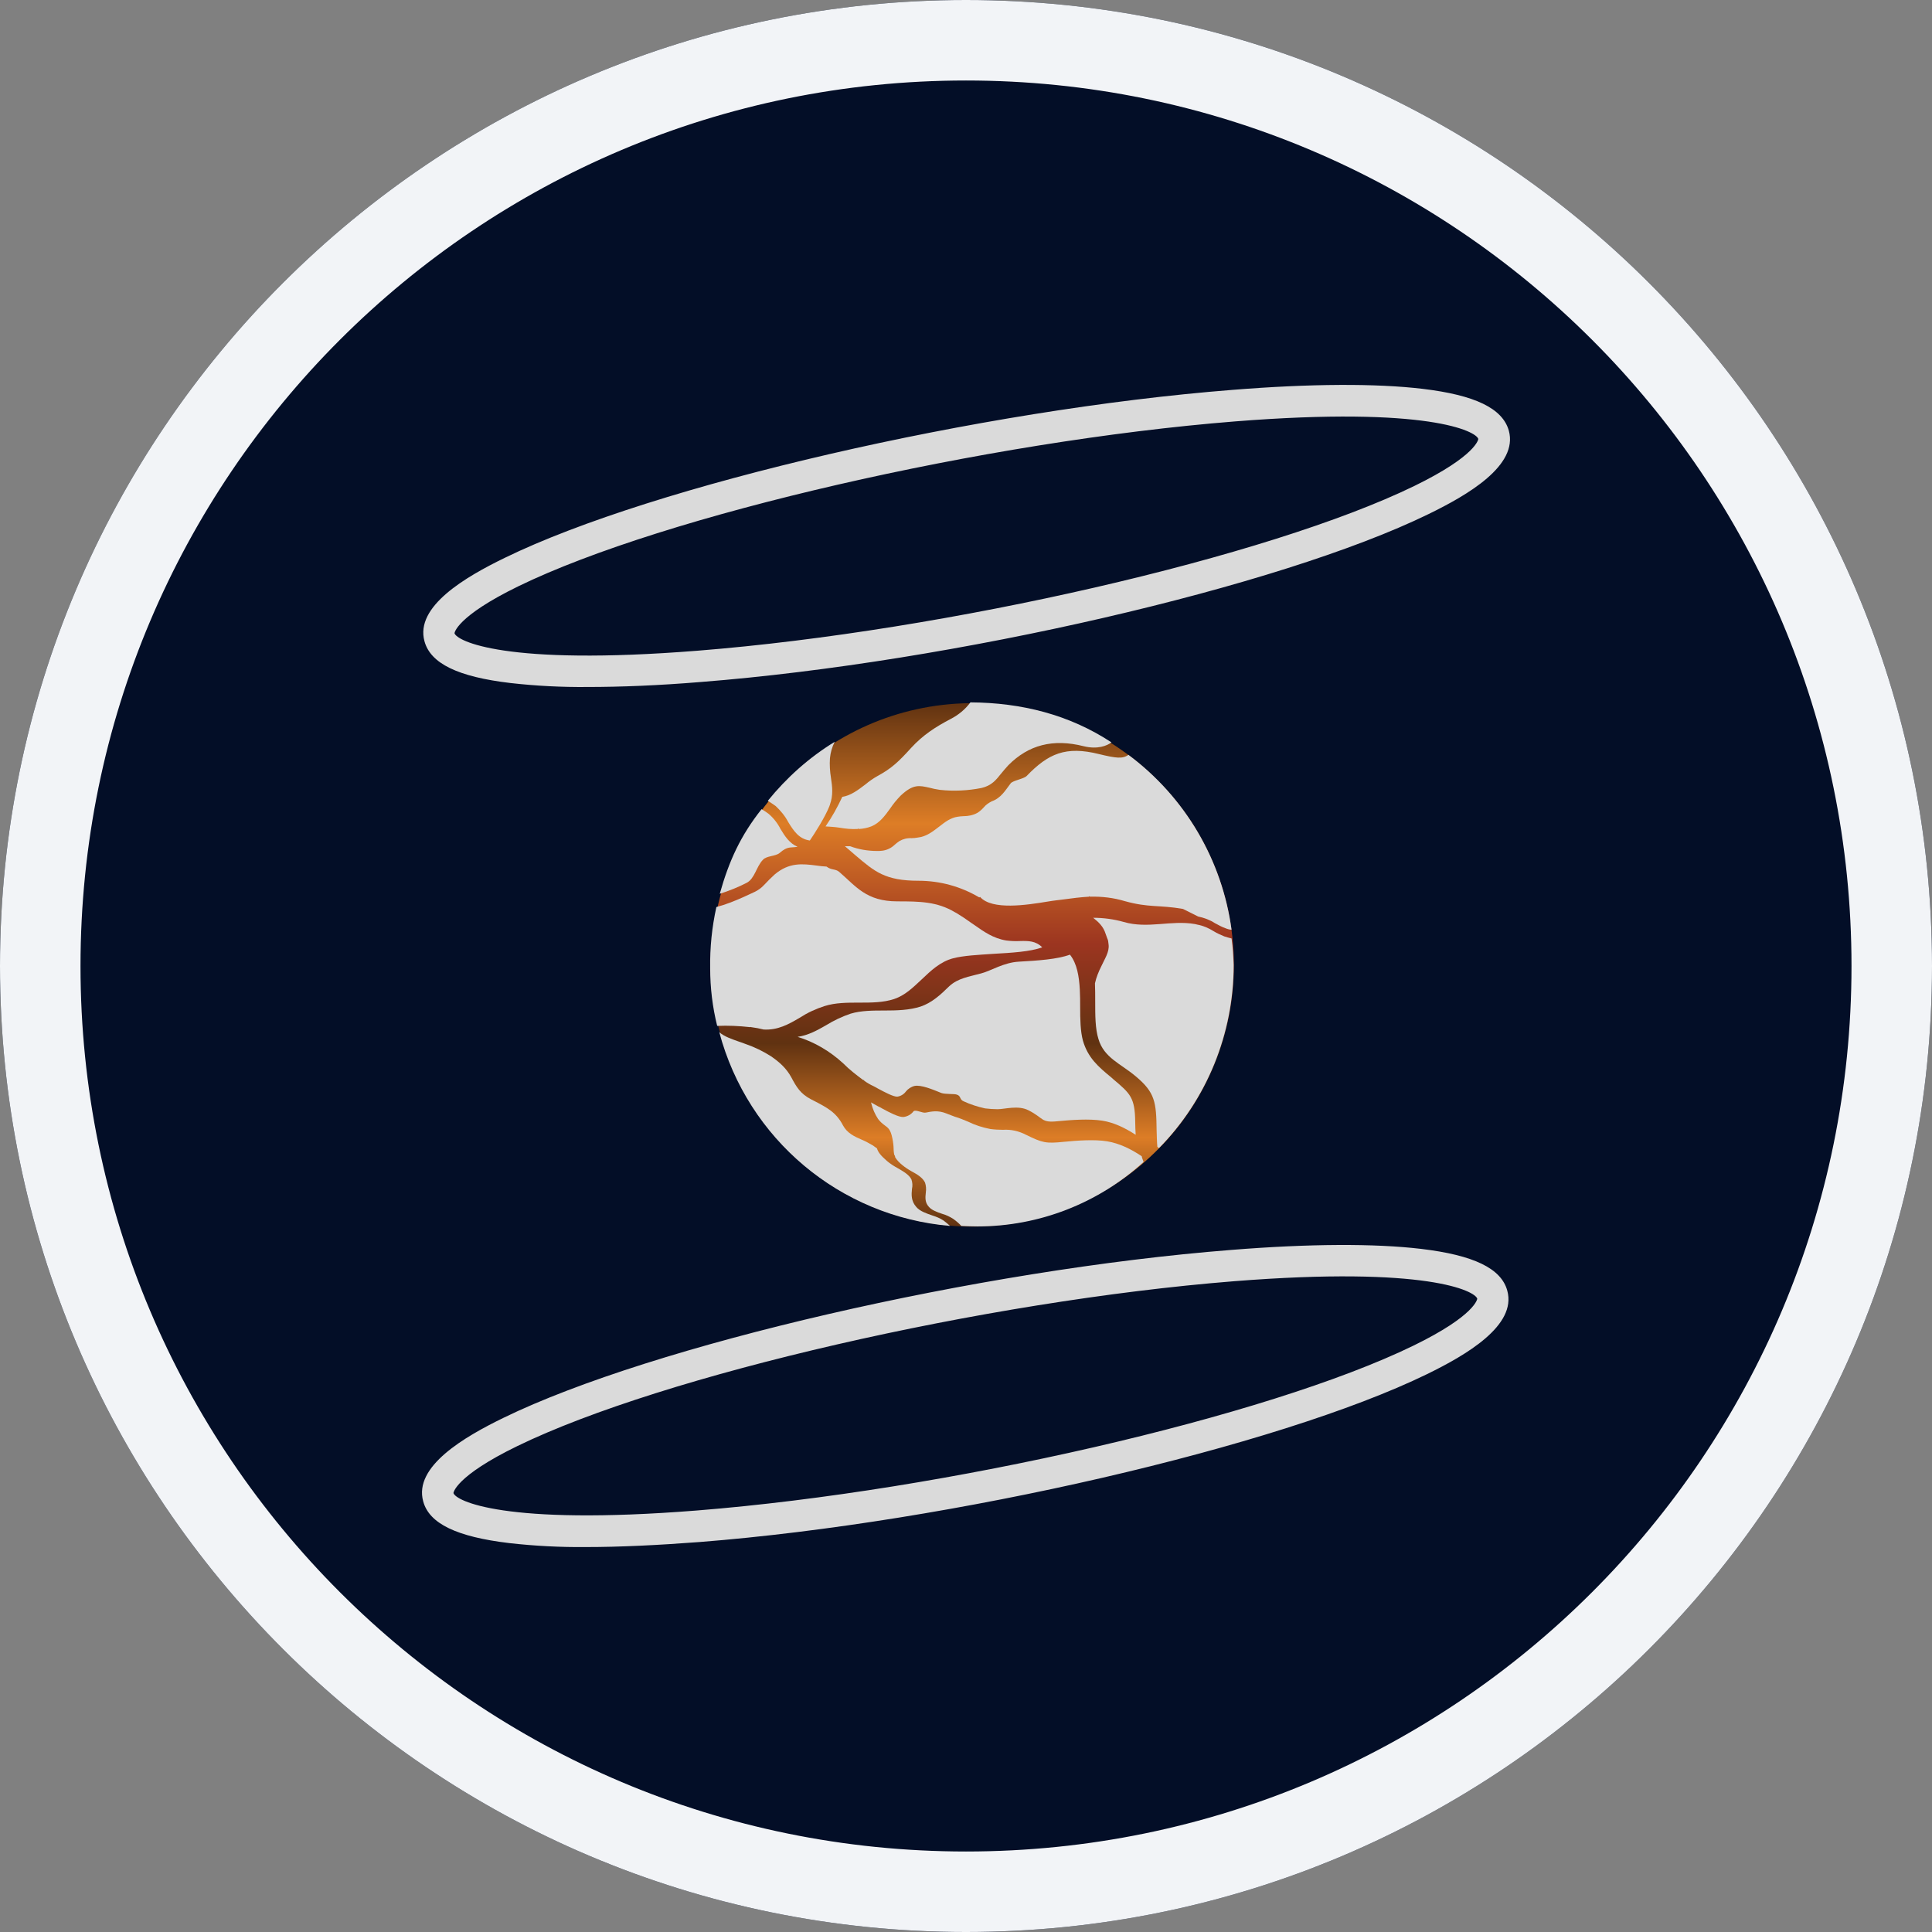 <svg width="24" height="24" viewBox="0 0 24 24" fill="none" xmlns="http://www.w3.org/2000/svg">
<rect x="0" y="0" width="24" height="24" fill="#808080" stroke="none"/>
<path fill-rule="evenodd" clip-rule="evenodd" d="M12 24C18.627 24 24 18.627 24 12C24 5.373 18.627 0 12 0C5.373 0 0 5.373 0 12C0 18.627 5.373 24 12 24Z" fill="#030E27"/>
<path d="M23.5 12C23.5 18.351 18.351 23.5 12 23.5C5.649 23.5 0.5 18.351 0.5 12C0.5 5.649 5.649 0.5 12 0.5C18.351 0.5 23.5 5.649 23.5 12Z" fill="#030E27" stroke="#F2F4F7"/>
<path d="M14.348 9.663C13.742 9.066 12.925 8.732 12.075 8.735C12.065 8.735 12.052 8.735 12.042 8.735C10.245 8.761 8.812 10.233 8.834 12.03C8.857 13.805 10.3 15.232 12.075 15.238H12.107C13.904 15.222 15.344 13.753 15.328 11.956C15.318 11.09 14.968 10.266 14.348 9.663Z" fill="url(#paint0_linear_14683_13386)"/>
<path d="M13.463 9.27C13.08 9.173 12.775 9.254 12.525 9.507C12.496 9.539 12.467 9.572 12.438 9.608C12.373 9.689 12.318 9.76 12.191 9.789C12.023 9.822 11.848 9.831 11.676 9.812C11.627 9.805 11.585 9.796 11.549 9.786C11.419 9.757 11.345 9.737 11.189 9.883C11.141 9.932 11.098 9.984 11.059 10.042C10.991 10.136 10.927 10.224 10.823 10.266C10.774 10.285 10.722 10.295 10.67 10.298C10.667 10.295 10.661 10.295 10.657 10.292L10.654 10.298C10.579 10.302 10.505 10.295 10.43 10.282C10.372 10.273 10.313 10.269 10.255 10.266C10.336 10.149 10.404 10.026 10.463 9.899C10.57 9.883 10.661 9.812 10.751 9.744C10.797 9.705 10.849 9.669 10.901 9.64C11.079 9.543 11.163 9.462 11.319 9.29C11.465 9.131 11.621 9.03 11.812 8.93C11.906 8.881 11.99 8.813 12.055 8.725C12.691 8.729 13.284 8.878 13.807 9.222C13.752 9.264 13.635 9.312 13.463 9.27Z" fill="#DADADA"/>
<path d="M15.224 11.531C15.179 11.515 15.136 11.492 15.094 11.469C15.03 11.427 14.958 11.401 14.883 11.385L14.695 11.291C14.397 11.239 14.274 11.278 13.972 11.194C13.833 11.152 13.687 11.135 13.541 11.139L13.534 11.132L13.528 11.139C13.424 11.145 13.32 11.158 13.203 11.174L13.122 11.184C13.09 11.187 13.054 11.194 13.012 11.2C12.756 11.242 12.324 11.31 12.175 11.142L12.165 11.148C11.935 11.012 11.676 10.941 11.41 10.941C10.995 10.941 10.865 10.827 10.628 10.626C10.589 10.59 10.544 10.555 10.495 10.512C10.518 10.512 10.537 10.512 10.56 10.512C10.667 10.552 10.78 10.571 10.894 10.571C10.917 10.571 10.936 10.571 10.959 10.568C11.017 10.561 11.072 10.535 11.115 10.493C11.134 10.477 11.153 10.461 11.173 10.448C11.218 10.422 11.27 10.409 11.325 10.412C11.348 10.412 11.374 10.409 11.397 10.405C11.51 10.393 11.588 10.328 11.666 10.269C11.737 10.214 11.806 10.159 11.896 10.146C11.919 10.143 11.942 10.139 11.968 10.139C12.029 10.139 12.088 10.127 12.143 10.097C12.172 10.078 12.198 10.055 12.221 10.029C12.247 9.997 12.282 9.974 12.318 9.955C12.438 9.913 12.49 9.815 12.555 9.731C12.584 9.695 12.717 9.676 12.753 9.64C13.022 9.361 13.239 9.264 13.654 9.368C13.865 9.419 13.946 9.429 14.018 9.377C14.721 9.9 15.182 10.684 15.299 11.55C15.27 11.547 15.247 11.541 15.224 11.531Z" fill="#DADADA"/>
<path d="M11.108 14.343C11.105 14.324 11.101 14.301 11.101 14.281C11.101 14.233 11.095 14.187 11.085 14.139C11.063 14.028 11.03 14.009 10.991 13.98C10.959 13.957 10.93 13.931 10.907 13.899C10.868 13.84 10.839 13.772 10.823 13.704L10.819 13.694C10.848 13.711 10.878 13.727 10.907 13.743C10.923 13.749 10.939 13.759 10.962 13.772C11.046 13.818 11.163 13.879 11.222 13.876C11.273 13.87 11.319 13.844 11.348 13.805C11.374 13.779 11.461 13.831 11.501 13.821C11.569 13.808 11.65 13.789 11.754 13.831C11.796 13.847 11.835 13.863 11.864 13.873C11.919 13.889 11.974 13.912 12.026 13.934C12.114 13.977 12.204 14.006 12.302 14.025C12.354 14.032 12.409 14.035 12.46 14.035C12.558 14.028 12.658 14.051 12.746 14.097C12.95 14.197 12.992 14.207 13.216 14.184C13.382 14.168 13.596 14.152 13.755 14.178C13.907 14.204 14.047 14.272 14.183 14.363C14.183 14.376 14.202 14.421 14.206 14.434C13.641 14.95 12.905 15.235 12.143 15.235C12.075 15.235 12.01 15.232 11.942 15.229C11.912 15.196 11.877 15.167 11.841 15.141C11.799 15.115 11.754 15.092 11.705 15.079C11.64 15.057 11.575 15.034 11.539 14.992C11.488 14.937 11.494 14.875 11.501 14.813C11.507 14.771 11.504 14.729 11.491 14.69C11.461 14.629 11.397 14.59 11.325 14.551C11.283 14.528 11.244 14.502 11.209 14.473C11.173 14.444 11.14 14.411 11.118 14.372C11.124 14.366 11.108 14.343 11.108 14.343Z" fill="#DADADA"/>
<path d="M10.31 9.419C10.304 9.501 10.31 9.585 10.323 9.666C10.339 9.773 10.352 9.877 10.31 9.994L10.307 10.007H10.304V10.013C10.249 10.152 10.122 10.35 10.06 10.441C9.924 10.422 9.859 10.321 9.791 10.211C9.752 10.136 9.697 10.071 9.636 10.013C9.603 9.99 9.571 9.968 9.538 9.948C9.772 9.659 10.051 9.41 10.369 9.215C10.336 9.28 10.317 9.348 10.31 9.419Z" fill="#DADADA"/>
<path d="M14.377 14.246C14.371 14.181 14.371 14.113 14.368 14.045C14.364 13.688 14.348 13.571 14.108 13.37C13.923 13.214 13.713 13.14 13.645 12.906C13.605 12.777 13.605 12.614 13.605 12.443C13.605 12.368 13.605 12.29 13.602 12.215C13.618 12.141 13.648 12.069 13.68 12.005C13.719 11.917 13.784 11.826 13.771 11.732C13.761 11.651 13.771 11.709 13.735 11.602C13.706 11.508 13.648 11.456 13.58 11.401C13.706 11.401 13.836 11.418 13.959 11.453C14.261 11.541 14.546 11.427 14.845 11.479L14.874 11.486C14.945 11.499 15.013 11.528 15.075 11.567C15.117 11.593 15.162 11.612 15.208 11.632C15.237 11.641 15.269 11.651 15.299 11.658C15.315 11.768 15.321 11.878 15.325 11.988C15.325 12.838 14.994 13.655 14.397 14.262L14.377 14.246Z" fill="#DADADA"/>
<path d="M9.178 12.939C9.207 12.948 9.233 12.958 9.259 12.968C9.373 13.007 9.48 13.059 9.58 13.123C9.684 13.195 9.768 13.27 9.83 13.383C9.895 13.506 9.944 13.587 10.073 13.655L10.112 13.675C10.274 13.759 10.388 13.818 10.472 13.98C10.524 14.077 10.615 14.119 10.706 14.158C10.754 14.178 10.8 14.204 10.845 14.23L10.861 14.242L10.894 14.265C10.907 14.311 10.939 14.353 11.017 14.421C11.059 14.457 11.105 14.486 11.153 14.512C11.225 14.554 11.293 14.593 11.322 14.651C11.335 14.69 11.338 14.729 11.329 14.768C11.322 14.839 11.316 14.92 11.384 14.995C11.429 15.047 11.507 15.073 11.582 15.099C11.633 15.115 11.679 15.134 11.724 15.164C11.75 15.183 11.776 15.206 11.802 15.229C10.433 15.112 9.288 14.149 8.935 12.822C8.996 12.877 9.094 12.909 9.178 12.939Z" fill="#DADADA"/>
<path d="M9.694 10.295C9.749 10.386 9.807 10.477 9.908 10.519C9.814 10.535 9.785 10.509 9.687 10.594C9.636 10.639 9.522 10.629 9.477 10.681C9.395 10.765 9.376 10.915 9.275 10.967C9.168 11.022 9.055 11.067 8.941 11.103C9.058 10.688 9.201 10.38 9.46 10.052C9.49 10.068 9.519 10.088 9.548 10.11C9.606 10.159 9.658 10.224 9.694 10.295Z" fill="#DADADA"/>
<path d="M13.807 13.386L13.829 13.406C14.04 13.584 14.099 13.633 14.102 13.938C14.102 13.993 14.105 14.045 14.108 14.097C13.976 14.012 13.839 13.944 13.69 13.921C13.525 13.896 13.311 13.912 13.142 13.928C12.928 13.951 12.973 13.892 12.775 13.792C12.649 13.727 12.48 13.779 12.393 13.779C12.341 13.779 12.289 13.775 12.237 13.769C12.146 13.749 12.055 13.72 11.971 13.681C11.916 13.659 11.942 13.613 11.883 13.597C11.857 13.587 11.741 13.594 11.695 13.578C11.582 13.532 11.442 13.474 11.361 13.49C11.319 13.5 11.28 13.526 11.254 13.558C11.228 13.594 11.189 13.617 11.147 13.623C11.099 13.626 10.985 13.565 10.907 13.523C10.884 13.509 10.865 13.5 10.852 13.493C10.81 13.474 10.771 13.451 10.735 13.425C10.735 13.422 10.735 13.419 10.732 13.415L10.726 13.419C10.638 13.354 10.55 13.286 10.473 13.208C10.31 13.059 10.119 12.945 9.908 12.88C10.041 12.861 10.152 12.799 10.265 12.734C10.359 12.676 10.463 12.627 10.567 12.592C10.696 12.553 10.846 12.553 10.988 12.553C11.141 12.553 11.296 12.549 11.436 12.504C11.579 12.455 11.686 12.355 11.789 12.254C11.9 12.15 12.036 12.134 12.188 12.092C12.312 12.06 12.467 11.956 12.659 11.946C12.892 11.933 13.135 11.917 13.291 11.859C13.379 11.969 13.405 12.128 13.414 12.296C13.414 12.296 13.414 12.296 13.414 12.3C13.418 12.368 13.418 12.436 13.418 12.504C13.418 12.663 13.421 12.812 13.453 12.929C13.515 13.14 13.641 13.25 13.807 13.386Z" fill="#DADADA"/>
<path d="M8.909 12.744C8.851 12.511 8.822 12.27 8.822 12.027C8.818 11.771 8.844 11.518 8.899 11.268C9.019 11.236 9.133 11.19 9.246 11.139C9.344 11.09 9.418 11.074 9.493 10.992C9.535 10.947 9.577 10.905 9.623 10.863C9.804 10.71 9.97 10.73 10.142 10.752C10.184 10.759 10.226 10.762 10.268 10.765C10.326 10.811 10.378 10.791 10.424 10.83C10.635 11.012 10.761 11.197 11.147 11.197C11.426 11.197 11.643 11.2 11.864 11.333C11.87 11.336 11.877 11.34 11.883 11.343C11.942 11.379 12 11.417 12.059 11.46L12.097 11.486C12.221 11.573 12.338 11.657 12.5 11.683C12.555 11.69 12.61 11.693 12.668 11.69C12.775 11.687 12.866 11.687 12.947 11.768C12.798 11.823 12.565 11.836 12.338 11.849C12.146 11.862 11.968 11.871 11.841 11.904C11.679 11.946 11.562 12.06 11.449 12.167C11.342 12.267 11.244 12.364 11.108 12.41C10.972 12.455 10.823 12.455 10.674 12.455C10.524 12.455 10.378 12.455 10.242 12.498C10.132 12.533 10.028 12.582 9.934 12.643C9.795 12.725 9.662 12.799 9.486 12.789C9.435 12.776 9.386 12.767 9.334 12.76L9.321 12.757V12.76C9.178 12.744 9.045 12.738 8.909 12.744Z" fill="#DADADA"/>
<path d="M7.297 8.534C6.979 8.537 6.661 8.521 6.343 8.485C5.688 8.408 5.348 8.242 5.273 7.966C5.153 7.532 5.786 7.165 6.272 6.929C8.121 6.027 12.175 5.089 15.312 4.843C16.281 4.765 17.096 4.762 17.67 4.83C18.325 4.908 18.665 5.073 18.743 5.349C18.863 5.784 18.231 6.15 17.744 6.387C15.896 7.289 11.841 8.226 8.705 8.472C8.186 8.515 7.712 8.534 7.297 8.534ZM15.325 5.041L15.341 5.235C12.243 5.482 8.254 6.4 6.441 7.282C5.662 7.662 5.646 7.866 5.646 7.866C5.672 7.96 6.262 8.275 8.669 8.083C11.763 7.837 15.756 6.919 17.569 6.037C18.348 5.657 18.364 5.453 18.364 5.453C18.338 5.359 17.747 5.044 15.341 5.235L15.325 5.041Z" fill="#DADADA"/>
<path d="M7.281 19.218C6.963 19.221 6.645 19.205 6.327 19.169C5.672 19.091 5.331 18.926 5.257 18.65C5.137 18.216 5.769 17.849 6.256 17.612C8.105 16.711 12.159 15.773 15.295 15.527C16.265 15.449 17.079 15.446 17.653 15.514C18.308 15.592 18.649 15.757 18.724 16.033C18.844 16.467 18.211 16.834 17.725 17.071C15.876 17.972 11.822 18.91 8.685 19.156C8.169 19.195 7.699 19.218 7.281 19.218ZM15.312 15.722L15.328 15.916C12.233 16.163 8.241 17.081 6.428 17.963C5.649 18.342 5.633 18.547 5.633 18.547C5.659 18.641 6.249 18.955 8.656 18.764C11.75 18.517 15.743 17.599 17.556 16.717C18.334 16.338 18.351 16.133 18.351 16.133C18.325 16.039 17.734 15.725 15.328 15.916L15.312 15.722Z" fill="#DADADA"/>
<defs>
<linearGradient id="paint0_linear_14683_13386" x1="12.081" y1="15.236" x2="12.081" y2="8.733" gradientUnits="userSpaceOnUse">
<stop stop-color="#603211"/>
<stop offset="0.17" stop-color="#DD7D26"/>
<stop offset="0.35" stop-color="#603211"/>
<stop offset="0.54" stop-color="#9C3520"/>
<stop offset="0.77" stop-color="#DD7D26"/>
<stop offset="1" stop-color="#603211"/>
</linearGradient>
</defs>
</svg>
